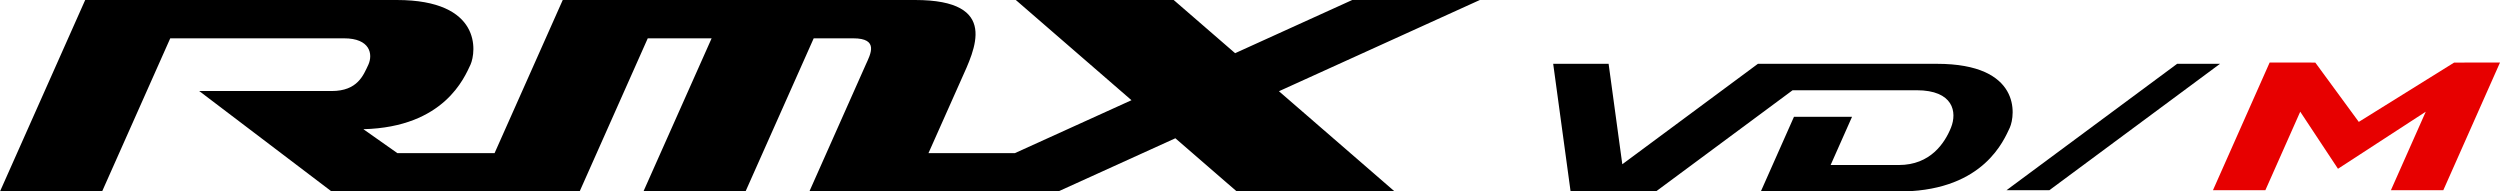 <?xml version="1.0" encoding="UTF-8"?>
<svg id="_レイヤー_2" data-name="レイヤー 2" xmlns="http://www.w3.org/2000/svg" width="446.345" height="34.18" viewBox="0 0 446.345 34.18">
  <defs>
    <style>
      .cls-1 {
        fill: #e70000;
      }
    </style>
  </defs>
  <g id="M">
    <g>
      <polygon points="388.704 11.391 358.243 33.953 365.898 33.953 396.359 11.391 388.704 11.391"/>
      <g>
        <path d="m345.814,11.393l-31.957-.002-24.214,17.935-2.446-17.935h-9.894s3.107,22.787,3.107,22.787h15.246l24.392-18.067h22.128c6.602,0,7.264,3.914,6.148,6.682-1.104,2.738-3.674,6.667-9.296,6.667h-12.191l3.822-8.608h-10.367l-5.917,13.326h25.558c14.314-.365,17.841-9.178,18.892-11.384.999-2.248,2.074-11.401-13.012-11.401Z"/>
        <path d="m241.426,0l-20.911,9.496-10.966-9.496h-28.187l20.651,17.891-20.808,9.446h-15.436l5.841-13.111c2.363-5.304,7.029-14.226-8.242-14.226h-62.896l-12.17,27.337h-17.36l-6.065-4.27c14.492-.37,18.062-9.292,19.126-11.525,1.011-2.276,2.099-11.542-13.173-11.542H15.21L0,34.18h18.228L30.395,6.842h31.034c4.661,0,5.179,2.828,4.341,4.701-.893,1.883-1.914,4.708-6.564,4.708h-23.639l23.629,17.93h44.29l12.163-27.339h11.403l-12.177,27.339h18.229l12.173-27.339h7.053c4.655,0,3.086,2.828,2.242,4.701l-10.069,22.638h44.434l20.911-9.496,10.96,9.496h28.183l-20.65-17.894L264.207,0h-22.78Z"/>
      </g>
      <path class="cls-1" d="m438.156,11.173l-17.023,10.589-7.765-10.591c-2.845-.005-8.149-.008-8.149-.008l-10.118,22.789h9.357l6.221-14.01,6.739,10.189,15.673-10.189-6.22,14.01h9.357l10.118-22.789s-5.432.004-8.188.009Z"/>
    </g>
  </g>
</svg>